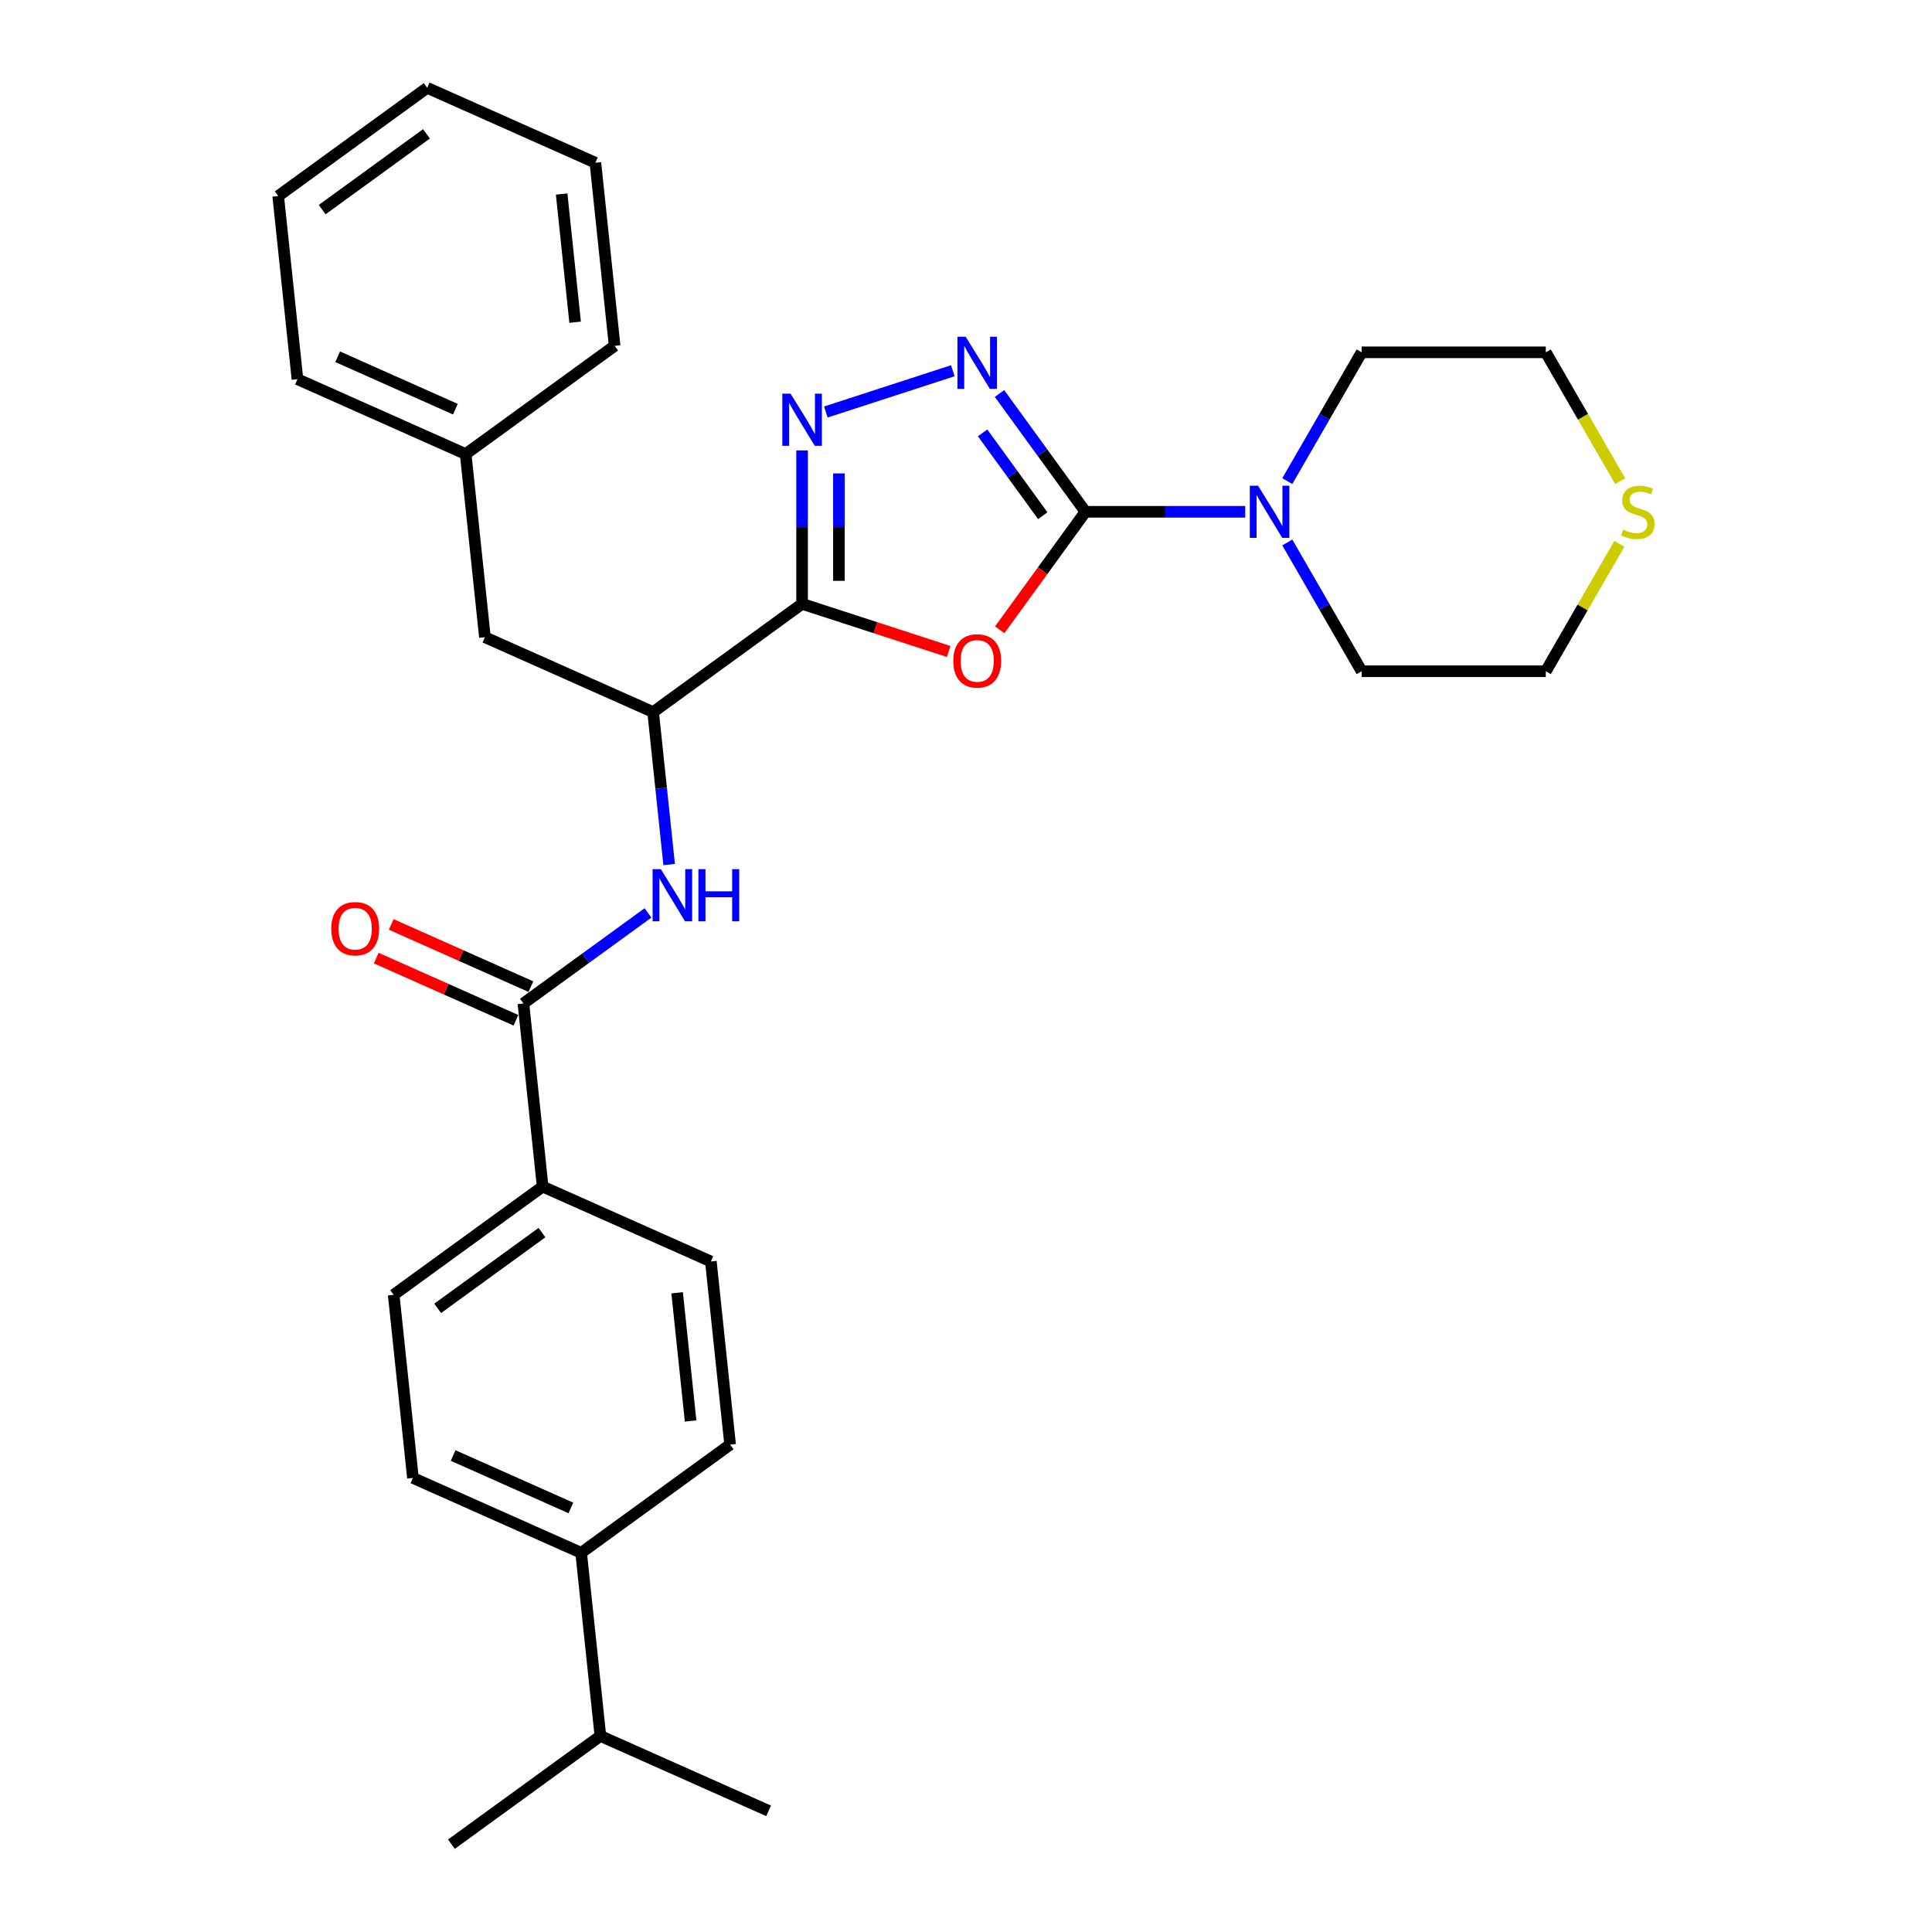 <?xml version='1.0' encoding='iso-8859-1'?>
<svg version='1.1' baseProfile='full'
              xmlns='http://www.w3.org/2000/svg'
                      xmlns:rdkit='http://www.rdkit.org/xml'
                      xmlns:xlink='http://www.w3.org/1999/xlink'
                  xml:space='preserve'
width='1000px' height='1000px' viewBox='0 0 1000 1000'>
<!-- END OF HEADER -->
<rect style='opacity:1.0;fill:#FFFFFF;stroke:none' width='1000' height='1000' x='0' y='0'> </rect>
<path class='bond-0' d='M 561.826,264.902 L 539.639,295.44' style='fill:none;fill-rule:evenodd;stroke:#000000;stroke-width:6px;stroke-linecap:butt;stroke-linejoin:miter;stroke-opacity:1' />
<path class='bond-0' d='M 539.639,295.44 L 517.453,325.977' style='fill:none;fill-rule:evenodd;stroke:#FF0000;stroke-width:6px;stroke-linecap:butt;stroke-linejoin:miter;stroke-opacity:1' />
<path class='bond-2' d='M 561.826,264.902 L 539.584,234.289' style='fill:none;fill-rule:evenodd;stroke:#000000;stroke-width:6px;stroke-linecap:butt;stroke-linejoin:miter;stroke-opacity:1' />
<path class='bond-2' d='M 539.584,234.289 L 517.342,203.675' style='fill:none;fill-rule:evenodd;stroke:#0000FF;stroke-width:6px;stroke-linecap:butt;stroke-linejoin:miter;stroke-opacity:1' />
<path class='bond-2' d='M 539.732,266.922 L 524.163,245.493' style='fill:none;fill-rule:evenodd;stroke:#000000;stroke-width:6px;stroke-linecap:butt;stroke-linejoin:miter;stroke-opacity:1' />
<path class='bond-2' d='M 524.163,245.493 L 508.593,224.063' style='fill:none;fill-rule:evenodd;stroke:#0000FF;stroke-width:6px;stroke-linecap:butt;stroke-linejoin:miter;stroke-opacity:1' />
<path class='bond-5' d='M 561.826,264.902 L 603.17,264.902' style='fill:none;fill-rule:evenodd;stroke:#000000;stroke-width:6px;stroke-linecap:butt;stroke-linejoin:miter;stroke-opacity:1' />
<path class='bond-5' d='M 603.17,264.902 L 644.515,264.902' style='fill:none;fill-rule:evenodd;stroke:#0000FF;stroke-width:6px;stroke-linecap:butt;stroke-linejoin:miter;stroke-opacity:1' />
<path class='bond-1' d='M 491.033,337.208 L 453.098,324.882' style='fill:none;fill-rule:evenodd;stroke:#FF0000;stroke-width:6px;stroke-linecap:butt;stroke-linejoin:miter;stroke-opacity:1' />
<path class='bond-1' d='M 453.098,324.882 L 415.162,312.556' style='fill:none;fill-rule:evenodd;stroke:#000000;stroke-width:6px;stroke-linecap:butt;stroke-linejoin:miter;stroke-opacity:1' />
<path class='bond-7' d='M 415.162,312.556 L 338.057,368.576' style='fill:none;fill-rule:evenodd;stroke:#000000;stroke-width:6px;stroke-linecap:butt;stroke-linejoin:miter;stroke-opacity:1' />
<path class='bond-30' d='M 415.162,312.556 L 415.162,272.841' style='fill:none;fill-rule:evenodd;stroke:#000000;stroke-width:6px;stroke-linecap:butt;stroke-linejoin:miter;stroke-opacity:1' />
<path class='bond-30' d='M 415.162,272.841 L 415.162,233.127' style='fill:none;fill-rule:evenodd;stroke:#0000FF;stroke-width:6px;stroke-linecap:butt;stroke-linejoin:miter;stroke-opacity:1' />
<path class='bond-30' d='M 434.224,300.642 L 434.224,272.841' style='fill:none;fill-rule:evenodd;stroke:#000000;stroke-width:6px;stroke-linecap:butt;stroke-linejoin:miter;stroke-opacity:1' />
<path class='bond-30' d='M 434.224,272.841 L 434.224,245.041' style='fill:none;fill-rule:evenodd;stroke:#0000FF;stroke-width:6px;stroke-linecap:butt;stroke-linejoin:miter;stroke-opacity:1' />
<path class='bond-3' d='M 493.187,191.897 L 427.45,213.256' style='fill:none;fill-rule:evenodd;stroke:#0000FF;stroke-width:6px;stroke-linecap:butt;stroke-linejoin:miter;stroke-opacity:1' />
<path class='bond-4' d='M 270.914,519.383 L 303.157,495.956' style='fill:none;fill-rule:evenodd;stroke:#000000;stroke-width:6px;stroke-linecap:butt;stroke-linejoin:miter;stroke-opacity:1' />
<path class='bond-4' d='M 303.157,495.956 L 335.401,472.53' style='fill:none;fill-rule:evenodd;stroke:#0000FF;stroke-width:6px;stroke-linecap:butt;stroke-linejoin:miter;stroke-opacity:1' />
<path class='bond-8' d='M 270.914,519.383 L 280.876,614.168' style='fill:none;fill-rule:evenodd;stroke:#000000;stroke-width:6px;stroke-linecap:butt;stroke-linejoin:miter;stroke-opacity:1' />
<path class='bond-9' d='M 274.79,510.676 L 238.643,494.582' style='fill:none;fill-rule:evenodd;stroke:#000000;stroke-width:6px;stroke-linecap:butt;stroke-linejoin:miter;stroke-opacity:1' />
<path class='bond-9' d='M 238.643,494.582 L 202.495,478.488' style='fill:none;fill-rule:evenodd;stroke:#FF0000;stroke-width:6px;stroke-linecap:butt;stroke-linejoin:miter;stroke-opacity:1' />
<path class='bond-9' d='M 267.037,528.089 L 230.89,511.995' style='fill:none;fill-rule:evenodd;stroke:#000000;stroke-width:6px;stroke-linecap:butt;stroke-linejoin:miter;stroke-opacity:1' />
<path class='bond-9' d='M 230.89,511.995 L 194.742,495.901' style='fill:none;fill-rule:evenodd;stroke:#FF0000;stroke-width:6px;stroke-linecap:butt;stroke-linejoin:miter;stroke-opacity:1' />
<path class='bond-19' d='M 666.301,249.024 L 685.544,215.694' style='fill:none;fill-rule:evenodd;stroke:#0000FF;stroke-width:6px;stroke-linecap:butt;stroke-linejoin:miter;stroke-opacity:1' />
<path class='bond-19' d='M 685.544,215.694 L 704.788,182.363' style='fill:none;fill-rule:evenodd;stroke:#000000;stroke-width:6px;stroke-linecap:butt;stroke-linejoin:miter;stroke-opacity:1' />
<path class='bond-20' d='M 666.301,280.78 L 685.544,314.111' style='fill:none;fill-rule:evenodd;stroke:#0000FF;stroke-width:6px;stroke-linecap:butt;stroke-linejoin:miter;stroke-opacity:1' />
<path class='bond-20' d='M 685.544,314.111 L 704.788,347.441' style='fill:none;fill-rule:evenodd;stroke:#000000;stroke-width:6px;stroke-linecap:butt;stroke-linejoin:miter;stroke-opacity:1' />
<path class='bond-6' d='M 346.35,447.484 L 342.204,408.03' style='fill:none;fill-rule:evenodd;stroke:#0000FF;stroke-width:6px;stroke-linecap:butt;stroke-linejoin:miter;stroke-opacity:1' />
<path class='bond-6' d='M 342.204,408.03 L 338.057,368.576' style='fill:none;fill-rule:evenodd;stroke:#000000;stroke-width:6px;stroke-linecap:butt;stroke-linejoin:miter;stroke-opacity:1' />
<path class='bond-10' d='M 338.057,368.576 L 250.989,329.811' style='fill:none;fill-rule:evenodd;stroke:#000000;stroke-width:6px;stroke-linecap:butt;stroke-linejoin:miter;stroke-opacity:1' />
<path class='bond-13' d='M 280.876,614.168 L 367.944,652.933' style='fill:none;fill-rule:evenodd;stroke:#000000;stroke-width:6px;stroke-linecap:butt;stroke-linejoin:miter;stroke-opacity:1' />
<path class='bond-14' d='M 280.876,614.168 L 203.771,670.189' style='fill:none;fill-rule:evenodd;stroke:#000000;stroke-width:6px;stroke-linecap:butt;stroke-linejoin:miter;stroke-opacity:1' />
<path class='bond-14' d='M 280.514,637.992 L 226.54,677.207' style='fill:none;fill-rule:evenodd;stroke:#000000;stroke-width:6px;stroke-linecap:butt;stroke-linejoin:miter;stroke-opacity:1' />
<path class='bond-18' d='M 250.989,329.811 L 241.027,235.026' style='fill:none;fill-rule:evenodd;stroke:#000000;stroke-width:6px;stroke-linecap:butt;stroke-linejoin:miter;stroke-opacity:1' />
<path class='bond-11' d='M 838.186,281.467 L 819.14,314.454' style='fill:none;fill-rule:evenodd;stroke:#CCCC00;stroke-width:6px;stroke-linecap:butt;stroke-linejoin:miter;stroke-opacity:1' />
<path class='bond-11' d='M 819.14,314.454 L 800.095,347.441' style='fill:none;fill-rule:evenodd;stroke:#000000;stroke-width:6px;stroke-linecap:butt;stroke-linejoin:miter;stroke-opacity:1' />
<path class='bond-31' d='M 838.604,249.062 L 819.35,215.713' style='fill:none;fill-rule:evenodd;stroke:#CCCC00;stroke-width:6px;stroke-linecap:butt;stroke-linejoin:miter;stroke-opacity:1' />
<path class='bond-31' d='M 819.35,215.713 L 800.095,182.363' style='fill:none;fill-rule:evenodd;stroke:#000000;stroke-width:6px;stroke-linecap:butt;stroke-linejoin:miter;stroke-opacity:1' />
<path class='bond-12' d='M 300.801,803.739 L 213.733,764.974' style='fill:none;fill-rule:evenodd;stroke:#000000;stroke-width:6px;stroke-linecap:butt;stroke-linejoin:miter;stroke-opacity:1' />
<path class='bond-12' d='M 295.494,780.511 L 234.546,753.375' style='fill:none;fill-rule:evenodd;stroke:#000000;stroke-width:6px;stroke-linecap:butt;stroke-linejoin:miter;stroke-opacity:1' />
<path class='bond-17' d='M 300.801,803.739 L 310.763,898.525' style='fill:none;fill-rule:evenodd;stroke:#000000;stroke-width:6px;stroke-linecap:butt;stroke-linejoin:miter;stroke-opacity:1' />
<path class='bond-33' d='M 300.801,803.739 L 377.906,747.719' style='fill:none;fill-rule:evenodd;stroke:#000000;stroke-width:6px;stroke-linecap:butt;stroke-linejoin:miter;stroke-opacity:1' />
<path class='bond-15' d='M 367.944,652.933 L 377.906,747.719' style='fill:none;fill-rule:evenodd;stroke:#000000;stroke-width:6px;stroke-linecap:butt;stroke-linejoin:miter;stroke-opacity:1' />
<path class='bond-15' d='M 350.481,669.144 L 357.455,735.494' style='fill:none;fill-rule:evenodd;stroke:#000000;stroke-width:6px;stroke-linecap:butt;stroke-linejoin:miter;stroke-opacity:1' />
<path class='bond-16' d='M 203.771,670.189 L 213.733,764.974' style='fill:none;fill-rule:evenodd;stroke:#000000;stroke-width:6px;stroke-linecap:butt;stroke-linejoin:miter;stroke-opacity:1' />
<path class='bond-23' d='M 310.763,898.525 L 233.658,954.545' style='fill:none;fill-rule:evenodd;stroke:#000000;stroke-width:6px;stroke-linecap:butt;stroke-linejoin:miter;stroke-opacity:1' />
<path class='bond-24' d='M 310.763,898.525 L 397.831,937.29' style='fill:none;fill-rule:evenodd;stroke:#000000;stroke-width:6px;stroke-linecap:butt;stroke-linejoin:miter;stroke-opacity:1' />
<path class='bond-25' d='M 241.027,235.026 L 153.959,196.261' style='fill:none;fill-rule:evenodd;stroke:#000000;stroke-width:6px;stroke-linecap:butt;stroke-linejoin:miter;stroke-opacity:1' />
<path class='bond-25' d='M 235.719,211.797 L 174.772,184.662' style='fill:none;fill-rule:evenodd;stroke:#000000;stroke-width:6px;stroke-linecap:butt;stroke-linejoin:miter;stroke-opacity:1' />
<path class='bond-26' d='M 241.027,235.026 L 318.132,179.005' style='fill:none;fill-rule:evenodd;stroke:#000000;stroke-width:6px;stroke-linecap:butt;stroke-linejoin:miter;stroke-opacity:1' />
<path class='bond-22' d='M 704.788,182.363 L 800.095,182.363' style='fill:none;fill-rule:evenodd;stroke:#000000;stroke-width:6px;stroke-linecap:butt;stroke-linejoin:miter;stroke-opacity:1' />
<path class='bond-21' d='M 704.788,347.441 L 800.095,347.441' style='fill:none;fill-rule:evenodd;stroke:#000000;stroke-width:6px;stroke-linecap:butt;stroke-linejoin:miter;stroke-opacity:1' />
<path class='bond-28' d='M 153.959,196.261 L 143.996,101.475' style='fill:none;fill-rule:evenodd;stroke:#000000;stroke-width:6px;stroke-linecap:butt;stroke-linejoin:miter;stroke-opacity:1' />
<path class='bond-27' d='M 318.132,179.005 L 308.17,84.22' style='fill:none;fill-rule:evenodd;stroke:#000000;stroke-width:6px;stroke-linecap:butt;stroke-linejoin:miter;stroke-opacity:1' />
<path class='bond-27' d='M 297.681,166.78 L 290.707,100.43' style='fill:none;fill-rule:evenodd;stroke:#000000;stroke-width:6px;stroke-linecap:butt;stroke-linejoin:miter;stroke-opacity:1' />
<path class='bond-29' d='M 308.17,84.22 L 221.102,45.455' style='fill:none;fill-rule:evenodd;stroke:#000000;stroke-width:6px;stroke-linecap:butt;stroke-linejoin:miter;stroke-opacity:1' />
<path class='bond-32' d='M 143.996,101.475 L 221.102,45.455' style='fill:none;fill-rule:evenodd;stroke:#000000;stroke-width:6px;stroke-linecap:butt;stroke-linejoin:miter;stroke-opacity:1' />
<path class='bond-32' d='M 166.766,108.493 L 220.74,69.279' style='fill:none;fill-rule:evenodd;stroke:#000000;stroke-width:6px;stroke-linecap:butt;stroke-linejoin:miter;stroke-opacity:1' />
<path  class='atom-1' d='M 493.416 342.084
Q 493.416 335.603, 496.618 331.981
Q 499.82 328.36, 505.806 328.36
Q 511.791 328.36, 514.993 331.981
Q 518.196 335.603, 518.196 342.084
Q 518.196 348.641, 514.955 352.377
Q 511.715 356.075, 505.806 356.075
Q 499.858 356.075, 496.618 352.377
Q 493.416 348.679, 493.416 342.084
M 505.806 353.025
Q 509.923 353.025, 512.134 350.28
Q 514.383 347.497, 514.383 342.084
Q 514.383 336.785, 512.134 334.116
Q 509.923 331.41, 505.806 331.41
Q 501.688 331.41, 499.439 334.078
Q 497.228 336.747, 497.228 342.084
Q 497.228 347.536, 499.439 350.28
Q 501.688 353.025, 505.806 353.025
' fill='#FF0000'/>
<path  class='atom-3' d='M 499.839 174.301
L 508.684 188.597
Q 509.561 190.008, 510.971 192.562
Q 512.382 195.116, 512.458 195.269
L 512.458 174.301
L 516.042 174.301
L 516.042 201.292
L 512.344 201.292
L 502.851 185.662
Q 501.745 183.832, 500.564 181.735
Q 499.42 179.638, 499.077 178.99
L 499.077 201.292
L 495.569 201.292
L 495.569 174.301
L 499.839 174.301
' fill='#0000FF'/>
<path  class='atom-4' d='M 409.196 203.753
L 418.041 218.049
Q 418.918 219.459, 420.328 222.014
Q 421.739 224.568, 421.815 224.72
L 421.815 203.753
L 425.399 203.753
L 425.399 230.744
L 421.701 230.744
L 412.208 215.113
Q 411.102 213.284, 409.921 211.187
Q 408.777 209.09, 408.434 208.442
L 408.434 230.744
L 404.926 230.744
L 404.926 203.753
L 409.196 203.753
' fill='#0000FF'/>
<path  class='atom-6' d='M 651.167 251.407
L 660.012 265.703
Q 660.889 267.113, 662.299 269.668
Q 663.71 272.222, 663.786 272.374
L 663.786 251.407
L 667.37 251.407
L 667.37 278.398
L 663.672 278.398
L 654.179 262.767
Q 653.074 260.937, 651.892 258.841
Q 650.748 256.744, 650.405 256.096
L 650.405 278.398
L 646.898 278.398
L 646.898 251.407
L 651.167 251.407
' fill='#0000FF'/>
<path  class='atom-7' d='M 342.053 449.867
L 350.898 464.163
Q 351.774 465.573, 353.185 468.127
Q 354.596 470.682, 354.672 470.834
L 354.672 449.867
L 358.255 449.867
L 358.255 476.858
L 354.557 476.858
L 345.065 461.227
Q 343.959 459.397, 342.777 457.301
Q 341.634 455.204, 341.291 454.556
L 341.291 476.858
L 337.783 476.858
L 337.783 449.867
L 342.053 449.867
' fill='#0000FF'/>
<path  class='atom-7' d='M 361.496 449.867
L 365.156 449.867
L 365.156 461.342
L 378.956 461.342
L 378.956 449.867
L 382.616 449.867
L 382.616 476.858
L 378.956 476.858
L 378.956 464.391
L 365.156 464.391
L 365.156 476.858
L 361.496 476.858
L 361.496 449.867
' fill='#0000FF'/>
<path  class='atom-10' d='M 171.456 480.694
Q 171.456 474.213, 174.658 470.591
Q 177.86 466.969, 183.846 466.969
Q 189.831 466.969, 193.033 470.591
Q 196.236 474.213, 196.236 480.694
Q 196.236 487.251, 192.995 490.987
Q 189.755 494.685, 183.846 494.685
Q 177.899 494.685, 174.658 490.987
Q 171.456 487.289, 171.456 480.694
M 183.846 491.635
Q 187.963 491.635, 190.174 488.89
Q 192.424 486.107, 192.424 480.694
Q 192.424 475.395, 190.174 472.726
Q 187.963 470.019, 183.846 470.019
Q 179.729 470.019, 177.479 472.688
Q 175.268 475.356, 175.268 480.694
Q 175.268 486.145, 177.479 488.89
Q 179.729 491.635, 183.846 491.635
' fill='#FF0000'/>
<path  class='atom-12' d='M 840.124 274.166
Q 840.429 274.28, 841.688 274.814
Q 842.946 275.348, 844.318 275.691
Q 845.729 275.996, 847.101 275.996
Q 849.655 275.996, 851.142 274.776
Q 852.629 273.518, 852.629 271.345
Q 852.629 269.858, 851.866 268.943
Q 851.142 268.028, 849.998 267.533
Q 848.855 267.037, 846.949 266.465
Q 844.547 265.741, 843.098 265.055
Q 841.688 264.368, 840.658 262.92
Q 839.667 261.471, 839.667 259.031
Q 839.667 255.638, 841.954 253.541
Q 844.28 251.445, 848.855 251.445
Q 851.981 251.445, 855.526 252.932
L 854.649 255.867
Q 851.409 254.533, 848.969 254.533
Q 846.339 254.533, 844.89 255.638
Q 843.441 256.706, 843.479 258.574
Q 843.479 260.022, 844.204 260.899
Q 844.966 261.776, 846.034 262.272
Q 847.139 262.767, 848.969 263.339
Q 851.409 264.102, 852.858 264.864
Q 854.306 265.627, 855.336 267.19
Q 856.403 268.714, 856.403 271.345
Q 856.403 275.081, 853.887 277.102
Q 851.409 279.084, 847.254 279.084
Q 844.852 279.084, 843.022 278.55
Q 841.23 278.055, 839.095 277.178
L 840.124 274.166
' fill='#CCCC00'/>
</svg>
